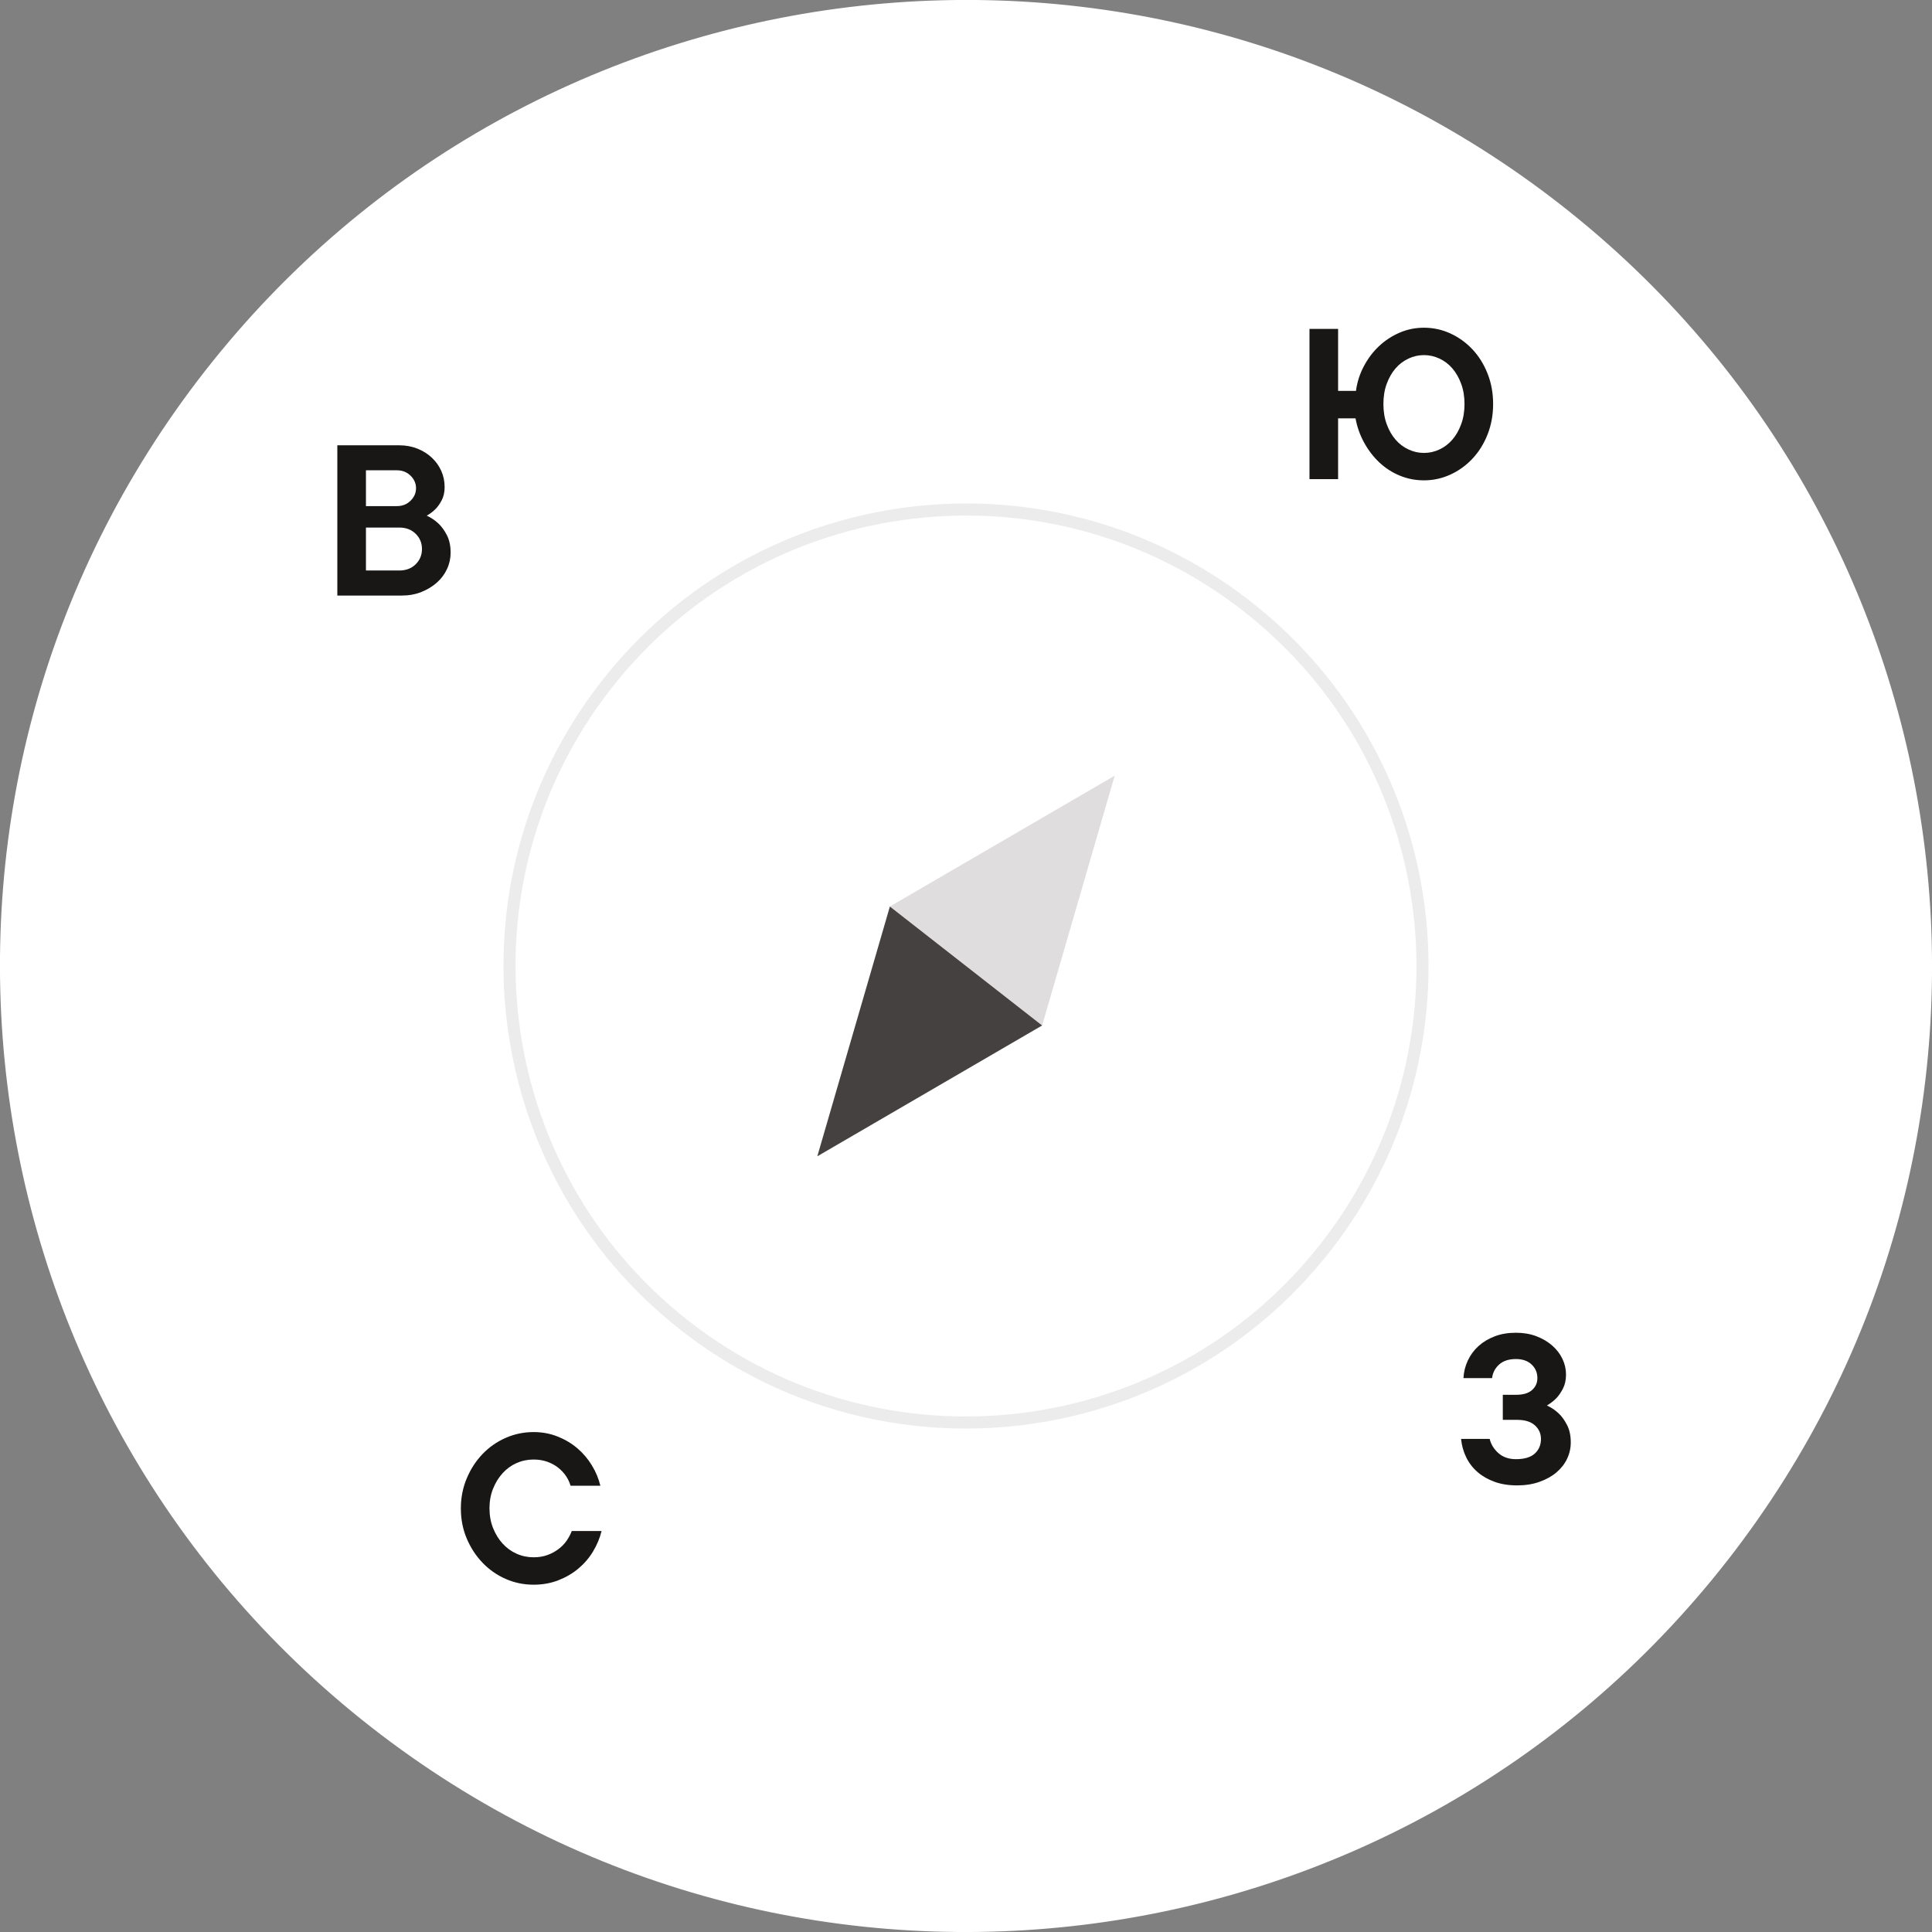 <?xml version="1.0" encoding="UTF-8"?><svg id="Layer_1" xmlns="http://www.w3.org/2000/svg" width="80" height="80" viewBox="0 0 80 80"><rect x="0" y="0" width="80" height="80" fill="#808080" stroke="none"/><defs><style>.cls-1{fill:#dfdddd;}.cls-2{fill:#fff;}.cls-3{fill:none;stroke:#ececed;stroke-miterlimit:10;stroke-width:.5px;}.cls-4{fill:#181716;}.cls-5{fill:#454140;}</style></defs><path class="cls-2" d="m8.48,15.374C22.08-2.035,47.218-5.121,64.626,8.479c17.408,13.601,20.495,38.739,6.895,56.147-13.601,17.408-38.739,20.494-56.147,6.894C-2.035,57.919-5.121,32.782,8.48,15.374"/><path class="cls-3" d="m25.105,28.363c6.427-8.227,18.306-9.684,26.532-3.258,8.227,6.427,9.686,18.306,3.259,26.533s-18.306,9.684-26.533,3.257c-8.225-6.426-9.685-18.305-3.258-26.532Z"/><path class="cls-4" d="m60.599,57.061c.013-.257.074-.5.183-.73s.257-.43.444-.598.412-.301.671-.4c.26-.099.552-.147.874-.147.31,0,.591.048.844.143.253.096.473.225.657.386.185.161.326.346.425.553s.148.423.148.646c0,.225-.041.417-.123.578-.083.161-.173.295-.272.4-.118.118-.25.221-.395.306.185.086.349.197.494.336.125.118.238.276.34.474.102.198.153.438.153.722,0,.236-.051.462-.153.676s-.249.401-.439.562c-.191.162-.424.292-.701.391-.277.099-.586.148-.929.148-.349,0-.66-.05-.933-.148-.273-.099-.508-.233-.706-.405-.197-.171-.354-.375-.469-.611-.115-.237-.186-.491-.212-.761h1.185c.052.224.173.42.36.588.188.167.43.251.726.251.349,0,.609-.077.78-.231.171-.155.257-.357.257-.607,0-.224-.084-.411-.252-.563-.168-.151-.413-.227-.736-.227h-.592v-1.037h.543c.296,0,.519-.065.667-.197.148-.132.222-.297.222-.494,0-.224-.079-.411-.237-.562-.158-.151-.375-.228-.652-.228-.296,0-.528.076-.696.228-.167.151-.265.339-.291.562h-1.185Z"/><path class="cls-4" d="m17.671,21.352c.184.086.349.197.494.336.125.119.239.277.341.475s.153.438.153.721c0,.236-.049.463-.148.676-.099.215-.239.402-.42.563s-.395.291-.642.39c-.247.099-.519.148-.815.148h-2.666v-6.222h2.567c.27,0,.52.046.75.138.23.093.43.218.598.376.167.158.298.341.39.548.092.207.138.43.138.667,0,.21-.04.392-.119.543s-.165.273-.257.365c-.112.112-.234.204-.365.276Zm-2.518-.395h1.284c.224,0,.411-.074.563-.223.151-.148.227-.32.227-.518,0-.198-.076-.371-.227-.52-.152-.147-.339-.222-.563-.222h-1.284v1.481Zm1.382,2.666c.276,0,.502-.086.676-.256.174-.172.262-.383.262-.633s-.087-.461-.262-.632-.4-.257-.676-.257h-1.382v1.777h1.382Z"/><path class="cls-4" d="m58.963,13.57c.382,0,.746.078,1.091.236s.65.377.914.657c.263.279.472.613.627,1.002s.232.81.232,1.265c0,.454-.078.875-.232,1.264s-.364.723-.627,1.002c-.263.28-.568.499-.914.657s-.709.237-1.091.237c-.355,0-.691-.066-1.007-.198-.316-.131-.598-.314-.845-.548-.247-.233-.456-.507-.627-.819-.171-.312-.29-.647-.355-1.003h-.721v2.519h-1.185v-6.222h1.185v2.567h.74c.046-.355.153-.692.321-1.012s.376-.598.627-.835c.25-.236.535-.425.854-.562.319-.139.657-.207,1.012-.207Zm-1.679,3.16c0,.31.046.589.138.839s.214.463.366.637c.151.175.329.31.533.405s.418.144.642.144c.224,0,.438-.048.642-.144s.382-.23.533-.405c.151-.174.273-.387.365-.637s.139-.529.139-.839-.046-.59-.139-.84-.214-.463-.365-.637c-.151-.175-.329-.31-.533-.405s-.418-.144-.642-.144c-.224,0-.438.048-.642.144s-.382.23-.533.405c-.152.174-.273.387-.366.637s-.138.53-.138.84Z"/><path class="cls-4" d="m20.269,62.459c0,.297.049.568.148.815s.23.461.395.642c.165.182.357.321.578.42s.456.148.706.148c.211,0,.402-.031.573-.094.171-.062.324-.145.459-.248.135-.102.247-.217.335-.345s.16-.262.212-.4h1.234c-.072.296-.191.579-.355.85s-.367.505-.607.706-.517.362-.83.484c-.312.121-.653.182-1.022.182-.408,0-.795-.08-1.16-.241s-.685-.386-.958-.672c-.273-.286-.491-.62-.652-1.003-.161-.381-.242-.796-.242-1.244,0-.44.081-.854.242-1.238.161-.386.378-.722.652-1.008.273-.287.593-.51.958-.672.365-.161.752-.242,1.16-.242.355,0,.687.062.993.184.306.121.578.283.814.483.237.201.438.437.603.706s.283.553.355.85h-1.234c-.04-.139-.102-.271-.188-.4-.086-.128-.193-.243-.321-.346-.128-.102-.278-.184-.449-.246-.171-.062-.362-.094-.573-.094-.25,0-.485.049-.706.147s-.413.239-.578.42-.296.396-.395.642c-.099.247-.148.519-.148.814Z"/><polygon class="cls-1" points="36.848 37.537 46.157 32.12 43.152 42.463 36.848 37.537"/><polygon class="cls-5" points="36.848 37.537 33.843 47.88 43.152 42.463 36.848 37.537"/></svg>